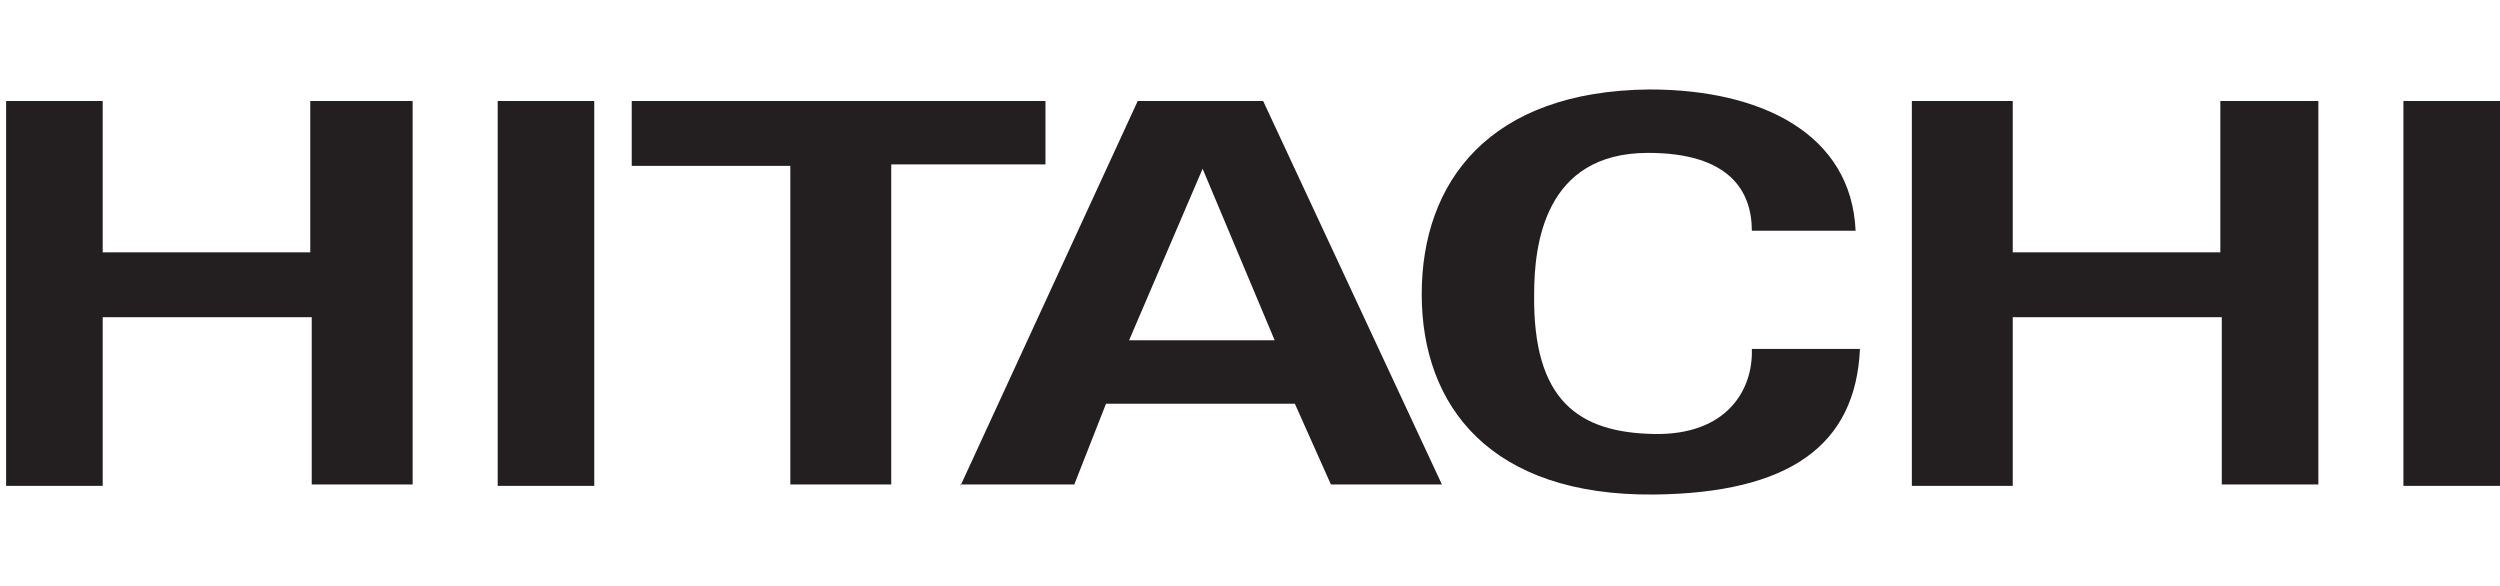 <svg width="162" height="38" viewBox="0 0 162 38" fill="none" xmlns="http://www.w3.org/2000/svg">
<path d="M0.396 31.485V6.544H6.655V16.352H20.106V6.544H26.739V31.392H20.2V20.556H6.655V31.485H0.396ZM38.509 31.485H32.25V6.544H38.509V31.485ZM40.844 6.544H67.747V10.654H57.752V31.392H51.213V10.748H40.937V6.544H40.844ZM62.235 31.485L73.725 6.544H81.852L93.435 31.392H86.242L83.907 26.161H71.67L69.615 31.392H62.235V31.485ZM82.599 22.051L77.929 10.935L73.165 22.051H82.599ZM123.888 31.485V6.544H130.426V16.352H143.878V6.544H150.23V31.392H143.971V20.556H130.426V31.485H123.888ZM162 31.485H155.741V6.544H162V31.485ZM113.519 14.951C113.519 12.336 112.024 9.907 106.793 9.907C100.067 9.907 99.413 15.885 99.413 19.061C99.32 25.974 102.309 28.029 107.167 28.122C111.931 28.216 113.612 25.227 113.519 22.611H120.525C120.244 28.87 115.947 31.952 107.167 32.046C96.611 32.139 92.127 26.348 92.127 19.061C92.127 11.775 96.518 5.89 106.886 5.797C114.173 5.797 119.964 8.693 120.244 14.951H113.519Z" fill="#231F20"/>
</svg>
